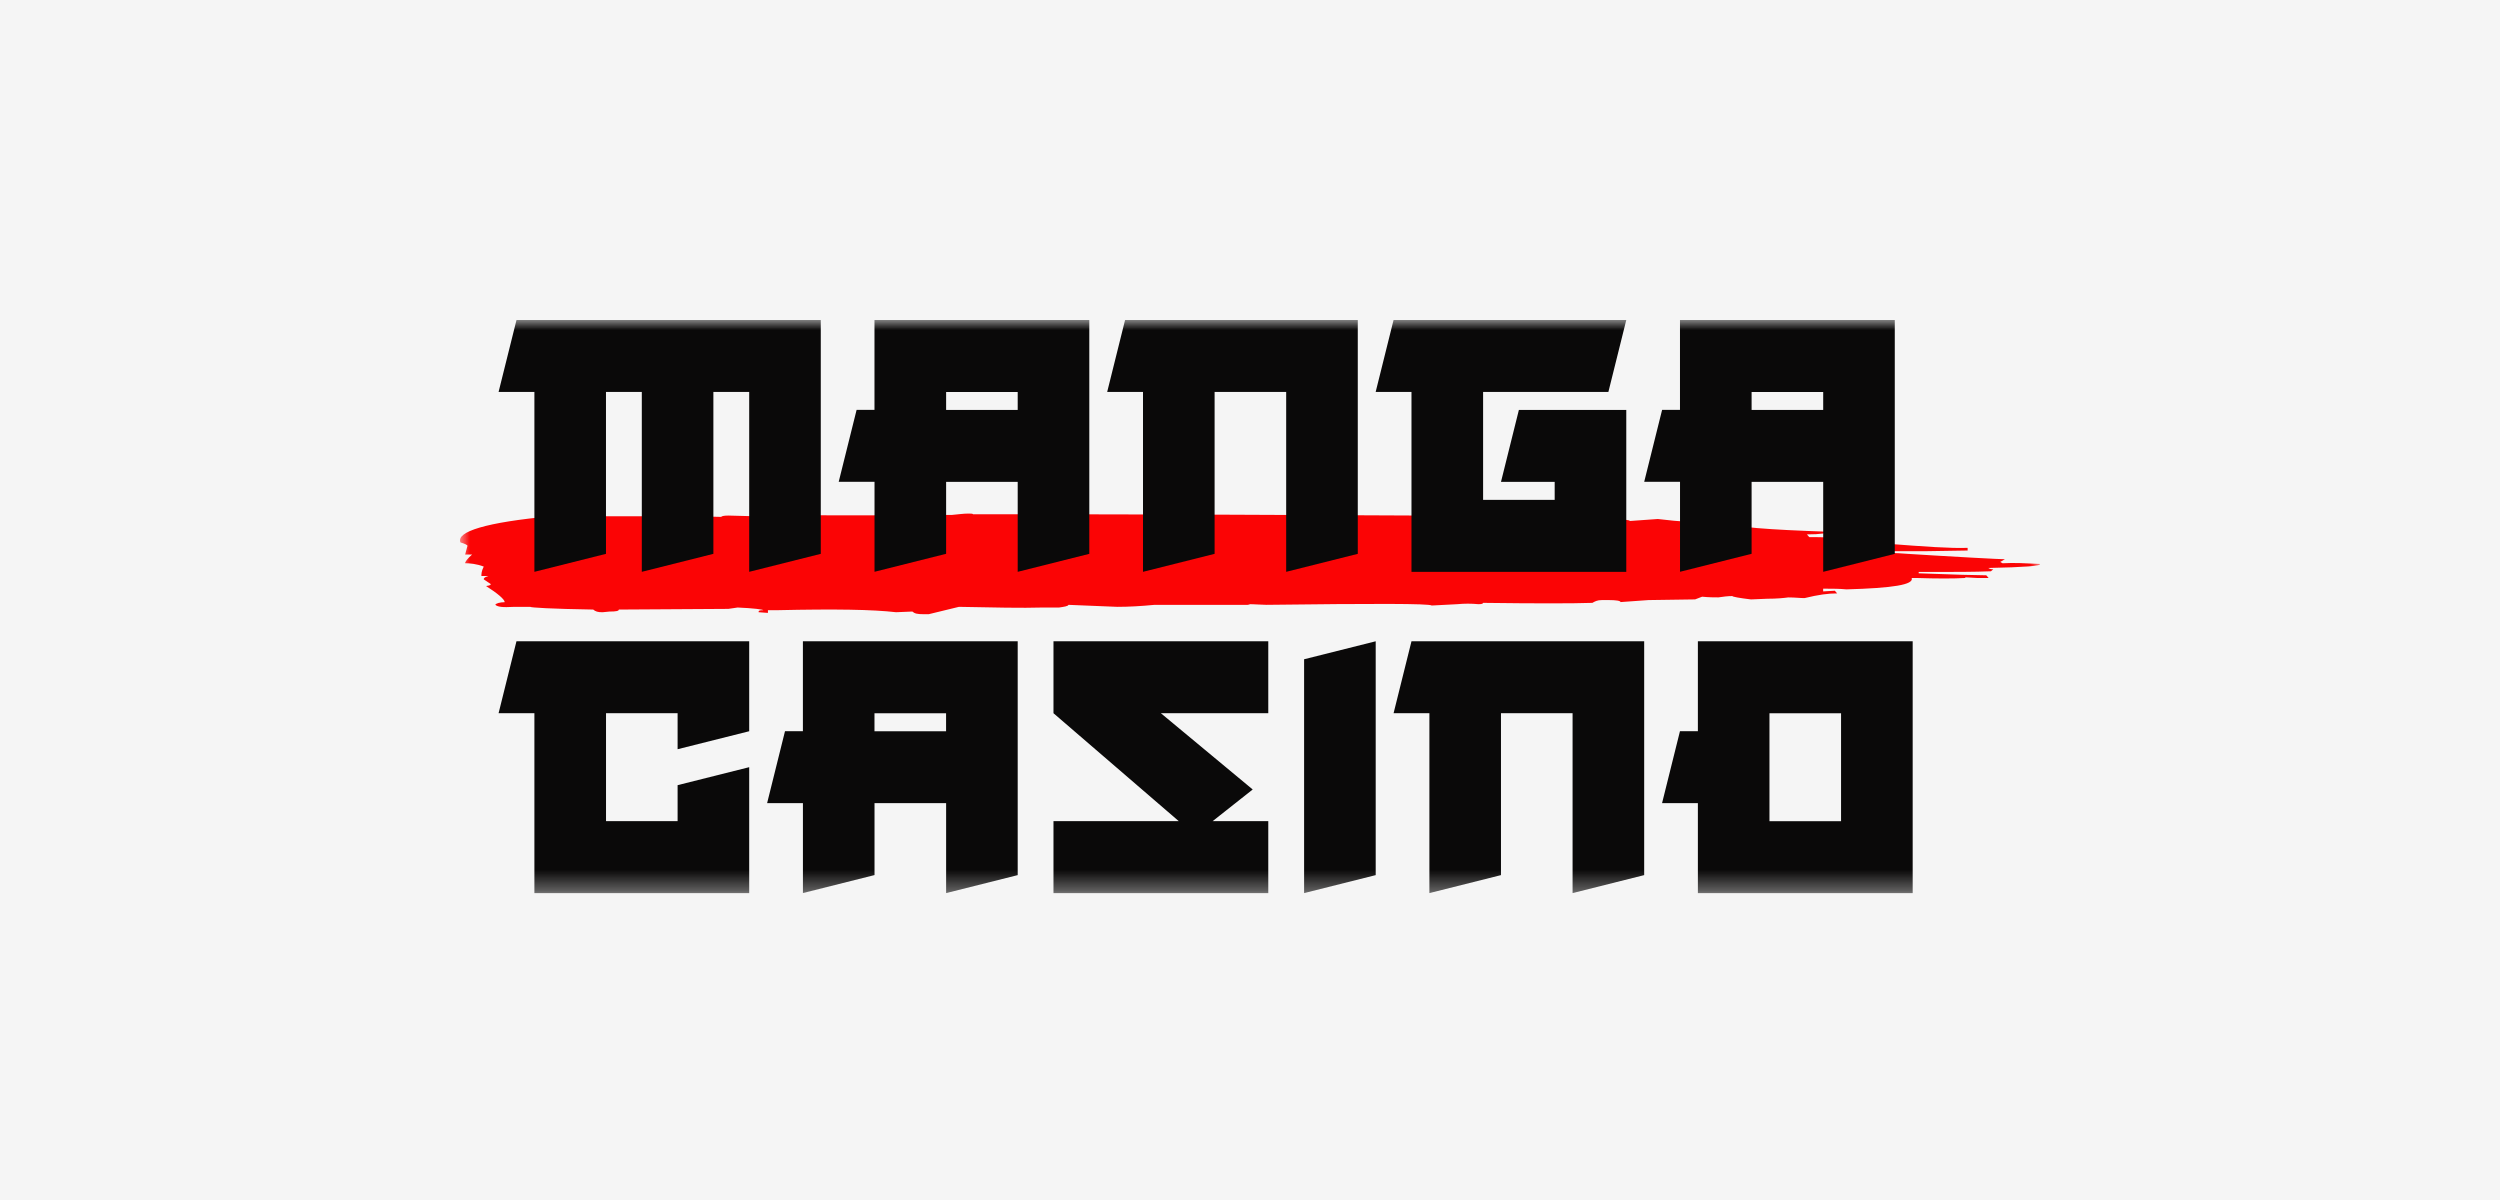 <svg width="125" height="60" viewBox="0 0 125 60" fill="none" xmlns="http://www.w3.org/2000/svg">
<rect width="125" height="60" fill="#F5F5F5"/>
<mask id="mask0_3634_840" style="mask-type:luminance" maskUnits="userSpaceOnUse" x="23" y="16" width="79" height="29">
<path d="M23 16H102V44.655H23V16Z" fill="white"/>
</mask>
<g mask="url(#mask0_3634_840)">
<path d="M79.628 30.138C79.745 30.072 79.862 30.004 80.094 30.004H80.444C80.795 30.004 81.027 30.038 81.027 30.104L82.425 30.004L84.755 29.97L85.106 29.835C85.456 29.869 85.688 29.869 85.92 29.869C86.154 29.835 86.386 29.803 86.618 29.803C86.618 29.837 86.969 29.903 87.55 29.971L88.364 29.937C88.83 29.937 89.179 29.903 89.412 29.871C89.761 29.871 89.995 29.905 90.227 29.905C90.926 29.736 91.392 29.67 91.858 29.67L91.741 29.536L91.158 29.57V29.435H91.392C91.626 29.435 91.975 29.435 92.323 29.469C94.653 29.403 95.702 29.235 95.585 28.899H95.819C96.867 28.933 97.681 28.933 98.265 28.899V28.866L98.848 28.899H99.43L99.314 28.765C98.848 28.765 97.683 28.731 95.935 28.665V28.598H96.518C97.683 28.598 98.731 28.598 99.546 28.564L99.662 28.464C99.546 28.464 99.429 28.43 99.429 28.398C101.175 28.363 102.108 28.297 101.991 28.197C101.292 28.163 100.709 28.13 100.128 28.163L100.011 28.096L100.245 27.962C100.011 27.962 98.032 27.861 94.305 27.627V27.56H96.284L98.381 27.526V27.392C97.566 27.426 96.167 27.326 94.421 27.191C94.071 27.225 93.839 27.258 93.607 27.258C93.607 27.191 92.792 27.157 91.277 27.089C91.51 26.989 91.626 26.921 91.51 26.889C91.162 26.855 90.813 26.855 90.462 26.855L90.345 26.72C91.045 26.72 91.394 26.654 91.394 26.586C88.366 26.485 86.735 26.351 86.269 26.15C85.104 26.15 83.939 26.084 82.891 25.95L81.492 26.05C81.492 25.95 80.094 25.881 77.3 25.881L72.058 25.713L71.593 25.78C65.42 25.746 57.733 25.713 48.648 25.713C48.648 25.679 48.531 25.679 48.414 25.679C48.18 25.679 47.948 25.713 47.599 25.746C42.707 25.78 39.562 25.78 38.282 25.712L37.7 25.812L36.418 25.778C36.184 25.778 36.067 25.812 36.067 25.845C35.37 25.811 33.156 25.811 29.544 25.811C29.194 25.845 28.847 25.877 28.496 25.911L28.38 25.776L27.565 25.811C24.305 26.115 22.79 26.584 23.023 27.122C23.257 27.188 23.374 27.256 23.374 27.29L23.257 27.726H23.606C23.372 27.926 23.255 28.095 23.255 28.161C23.489 28.161 23.838 28.195 24.187 28.329C24.07 28.564 24.07 28.699 24.07 28.799H24.42C24.187 28.866 24.187 28.933 24.187 28.967L24.537 29.202C24.537 29.236 24.537 29.269 24.303 29.302C24.886 29.672 25.235 29.974 25.235 30.109C25.001 30.109 24.769 30.175 24.769 30.243C24.886 30.343 25.12 30.378 25.701 30.343H26.515C26.515 30.378 27.563 30.444 29.66 30.478C29.777 30.578 29.893 30.612 30.125 30.612L30.476 30.578C30.826 30.578 30.942 30.544 30.942 30.478L36.416 30.444L36.882 30.376C37.697 30.41 38.164 30.476 38.164 30.51C37.93 30.51 37.93 30.544 37.93 30.611L38.396 30.645V30.51H38.862C41.773 30.444 43.637 30.476 44.802 30.611L45.617 30.577C45.733 30.677 45.85 30.711 46.199 30.711H46.433L47.947 30.342C49.693 30.376 51.091 30.408 52.139 30.376H52.954C53.188 30.342 53.42 30.309 53.42 30.242C54.934 30.308 55.75 30.342 55.867 30.342C56.449 30.342 57.032 30.308 57.729 30.242H62.505L62.388 30.208C62.738 30.208 63.087 30.242 63.319 30.242C68.677 30.175 71.471 30.175 71.588 30.276L72.87 30.209C73.221 30.175 73.569 30.175 73.918 30.209C74.073 30.209 74.152 30.188 74.152 30.143C76.831 30.177 78.578 30.177 79.626 30.143H79.625L79.628 30.138Z" fill="#FB0405"/>
<path d="M41.039 16V27.692L37.46 28.591V19.597H35.669V27.692L32.09 28.591V19.597H30.299V27.692L26.72 28.591V19.597H24.929L25.825 16H41.039ZM43.724 20.497V16H54.465V27.692L50.885 28.591V24.093H47.306V27.69L43.726 28.589V24.091H41.935L42.83 20.494H43.724V20.497ZM50.885 20.497V19.599H47.306V20.497H50.885ZM67.889 16V27.692L64.309 28.591V19.597H60.73V27.692L57.15 28.591V19.597H55.359L56.254 16H67.889ZM81.314 16L80.419 19.597H74.155V24.994H77.734V24.095H75.049L75.944 20.497H81.314V28.592H70.574V19.597H68.783L69.678 16H81.314ZM83.999 20.497V16H94.739V27.692L91.16 28.591V24.093H87.58V27.69L84.001 28.589V24.091H82.21L83.105 20.494H83.999V20.497ZM91.16 20.497V19.599H87.58V20.497H91.16ZM37.46 32.064V36.562L33.88 37.461V35.661H30.301V41.058H33.88V39.258L37.46 38.359V44.655H26.72V35.661H24.929L25.823 32.064H37.46ZM40.145 36.562V32.064H50.885V43.756L47.306 44.655V40.157H43.726V43.754L40.146 44.653V40.156H38.356L39.25 36.559H40.145V36.562ZM47.304 36.562V35.663H43.724V36.562H47.304ZM52.674 35.661V32.064H63.414V35.661H58.044L62.635 39.474L60.631 41.058H63.414V44.655H52.674V41.058H58.939L52.674 35.661ZM68.785 32.064V43.756L65.205 44.655V32.963L68.785 32.064ZM82.209 32.064V43.756L78.629 44.655V35.661H75.049V43.756L71.47 44.655V35.661H69.679L70.574 32.064H82.209ZM84.894 36.562V32.064H95.634V44.655H84.894V40.157H83.103L83.998 36.56H84.892L84.894 36.562ZM88.473 41.059H92.053V35.663H88.473V41.059Z" fill="#0A0909"/>
</g>
</svg>
